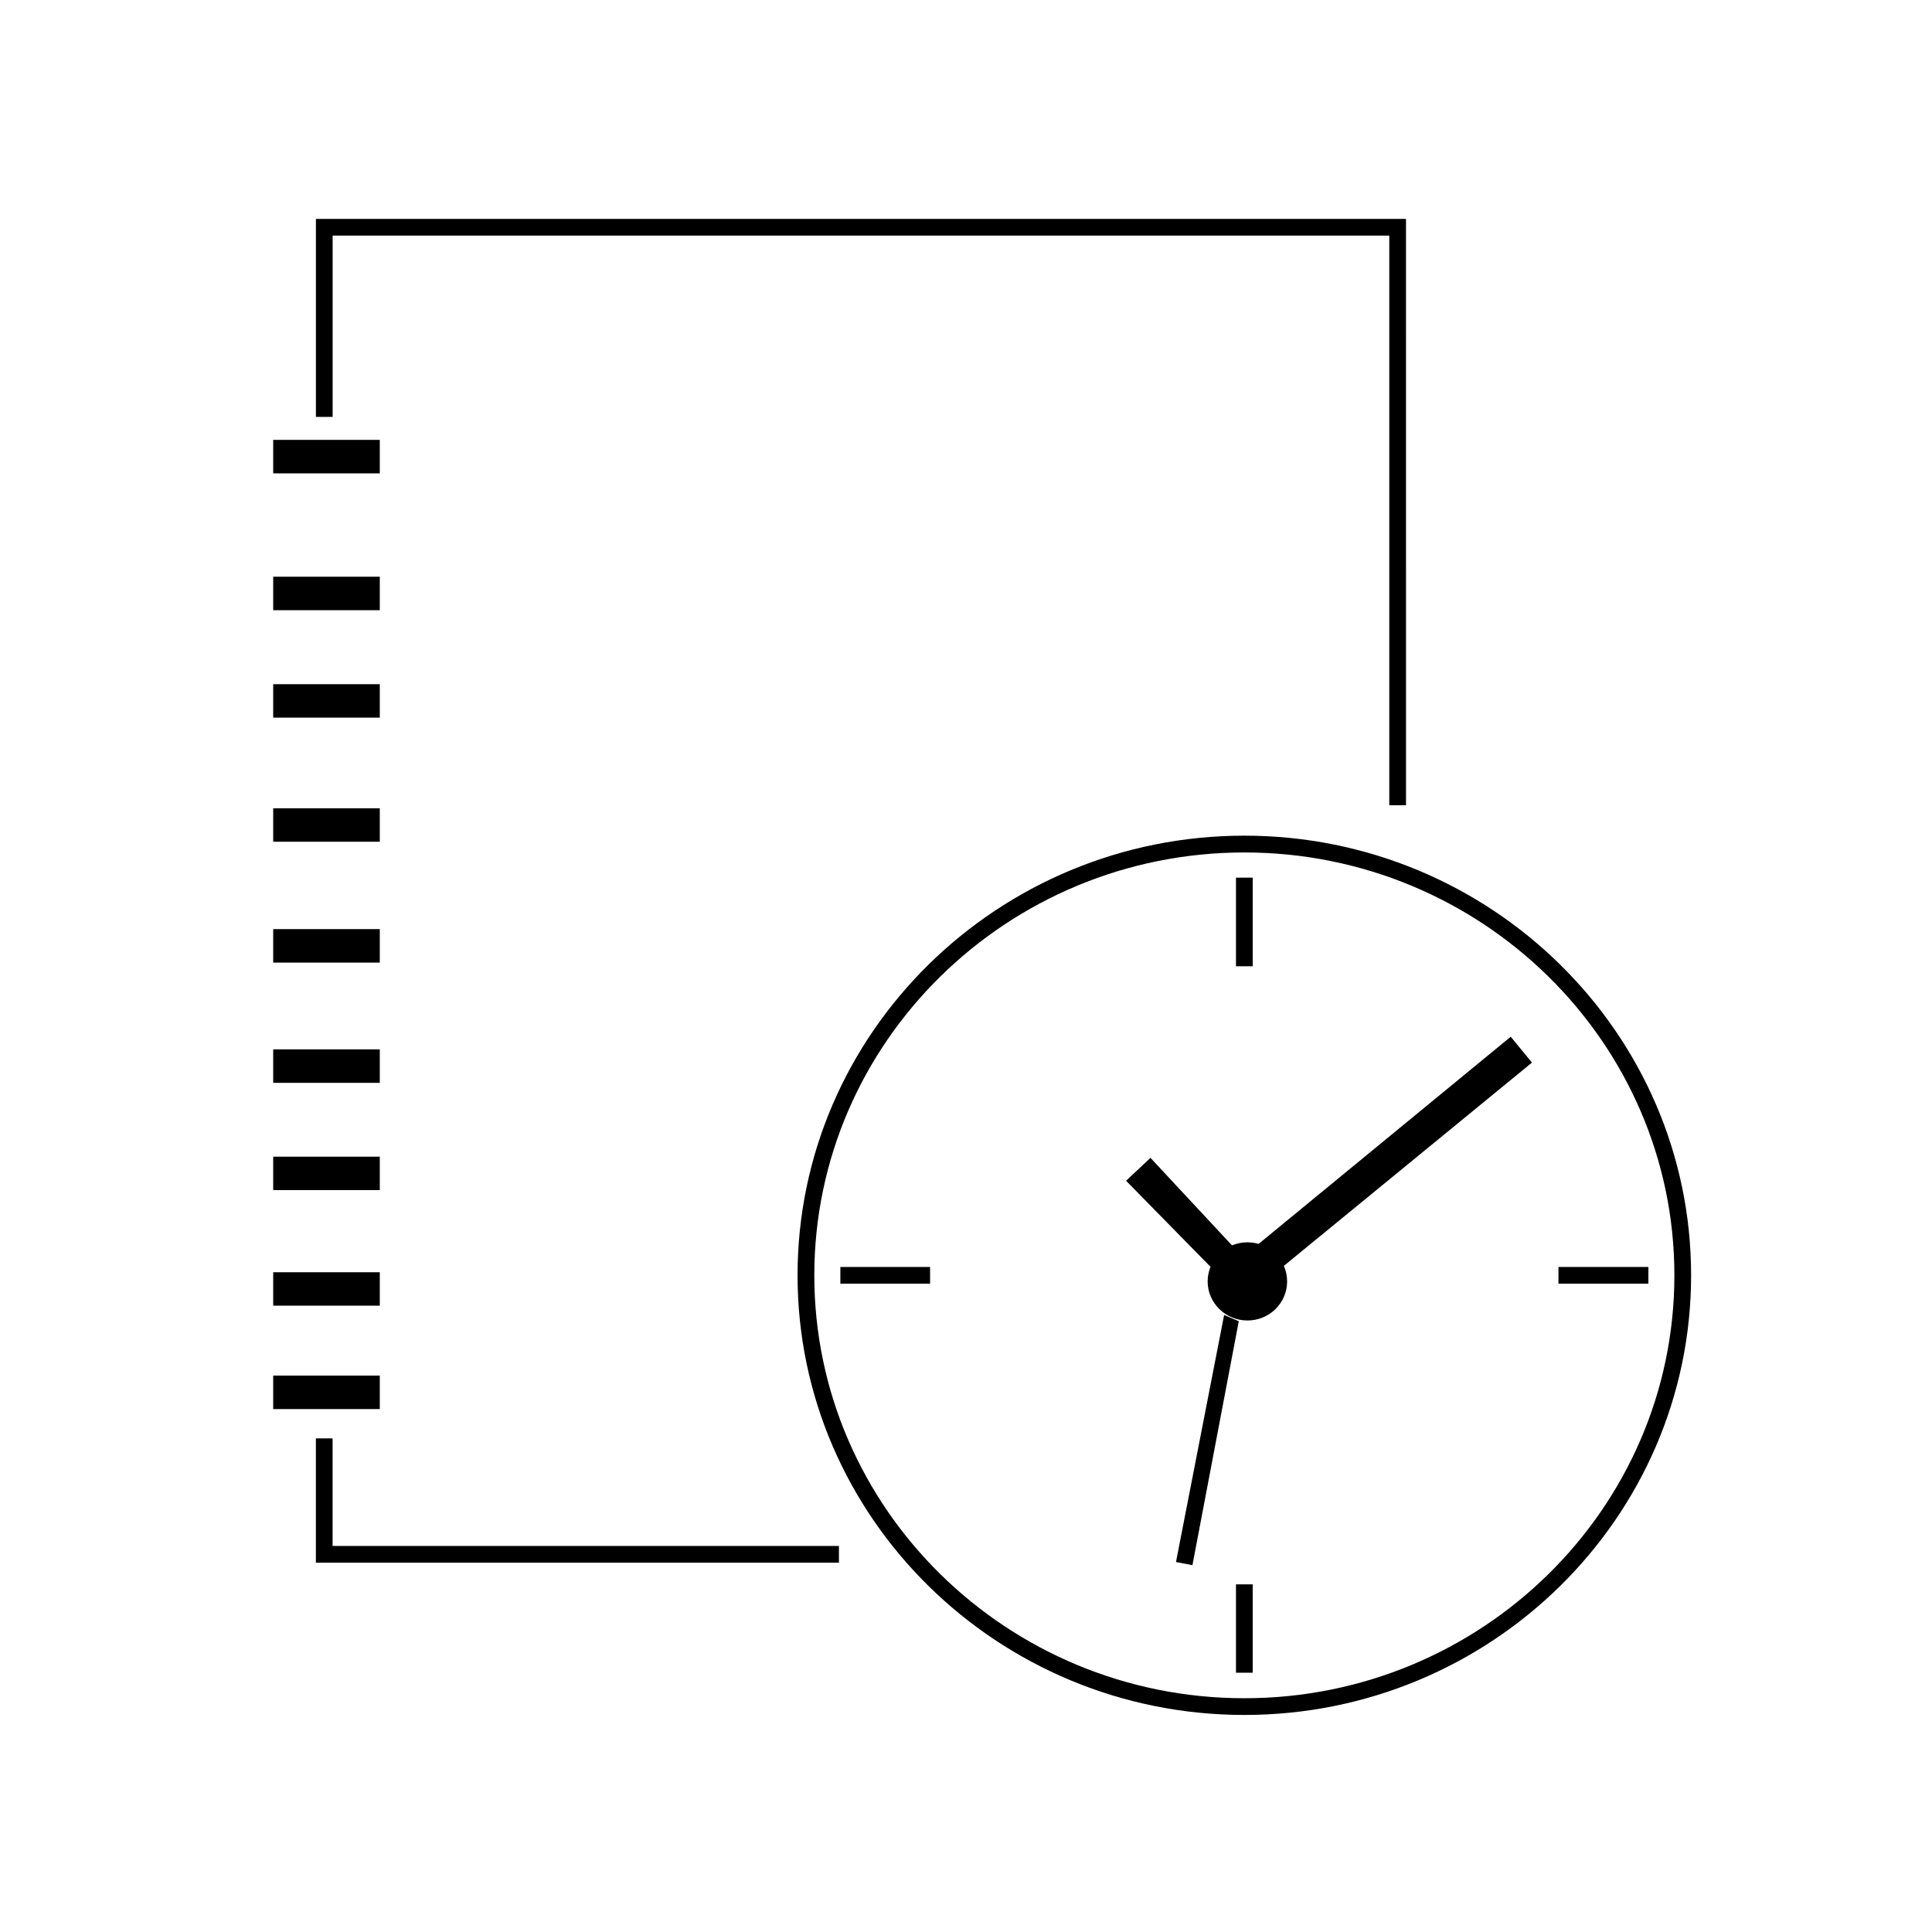 <?xml version="1.0" encoding="UTF-8"?>
<!-- Uploaded to: SVG Repo, www.svgrepo.com, Generator: SVG Repo Mixer Tools -->
<svg fill="#000000" width="800px" height="800px" version="1.1" viewBox="144 144 512 512" xmlns="http://www.w3.org/2000/svg">
 <g>
  <path d="m473.77 598.48c-65.289 0-118.41-52.27-118.41-116.51 0-64.246 53.117-116.51 118.41-116.51 65.277 0 118.39 52.262 118.39 116.51 0 64.238-53.105 116.51-118.39 116.51zm0-228.57c-62.84 0-113.97 50.273-113.97 112.07 0.004 61.793 51.133 112.07 113.97 112.07 62.84 0 113.96-50.273 113.96-112.07s-51.121-112.07-113.96-112.07z"/>
  <path d="m475.98 400.07h-4.43v-23.484h4.43zm0 163.8h-4.43v23.418h4.43zm104.86-84.109h-23.832v4.43h23.832zm-190.36 0h-23.773v4.43h23.773z"/>
  <path d="m472.29 494.14-12.281 64.648-4.359-0.836 12.758-65.477m81.582-66.875-5.629-6.856-66.805 54.891 6.367 6.09zm-79.363 48.582-21.734-23.332-6.473 6.062 22.668 23.094zm3.965-0.957c-5.824 0-10.551 4.625-10.551 10.383 0 5.68 4.727 10.332 10.551 10.332 5.848 0 10.508-4.656 10.508-10.332 0.004-5.758-4.656-10.383-10.508-10.383z"/>
  <path d="m366.33 558.13h-138.62v-32.945h4.434v28.504h134.18zm150.27-356.12h-288.88v52.477h4.434v-48.043h280.02v150.96h4.434l-0.004-155.4zm-271.95 58.566h-28.25v8.867h28.25zm0 36.266h-28.25v8.867h28.25zm0 28.473h-28.25v8.867h28.25zm0 32.891h-28.25v8.867h28.25zm0 32.02h-28.25v8.867h28.25zm0 31.867h-28.25v8.867h28.25zm0 28.438h-28.25v8.867h28.25zm0 30.621h-28.25v8.867h28.25zm0 27.395h-28.25v8.867h28.25z"/>
 </g>
</svg>